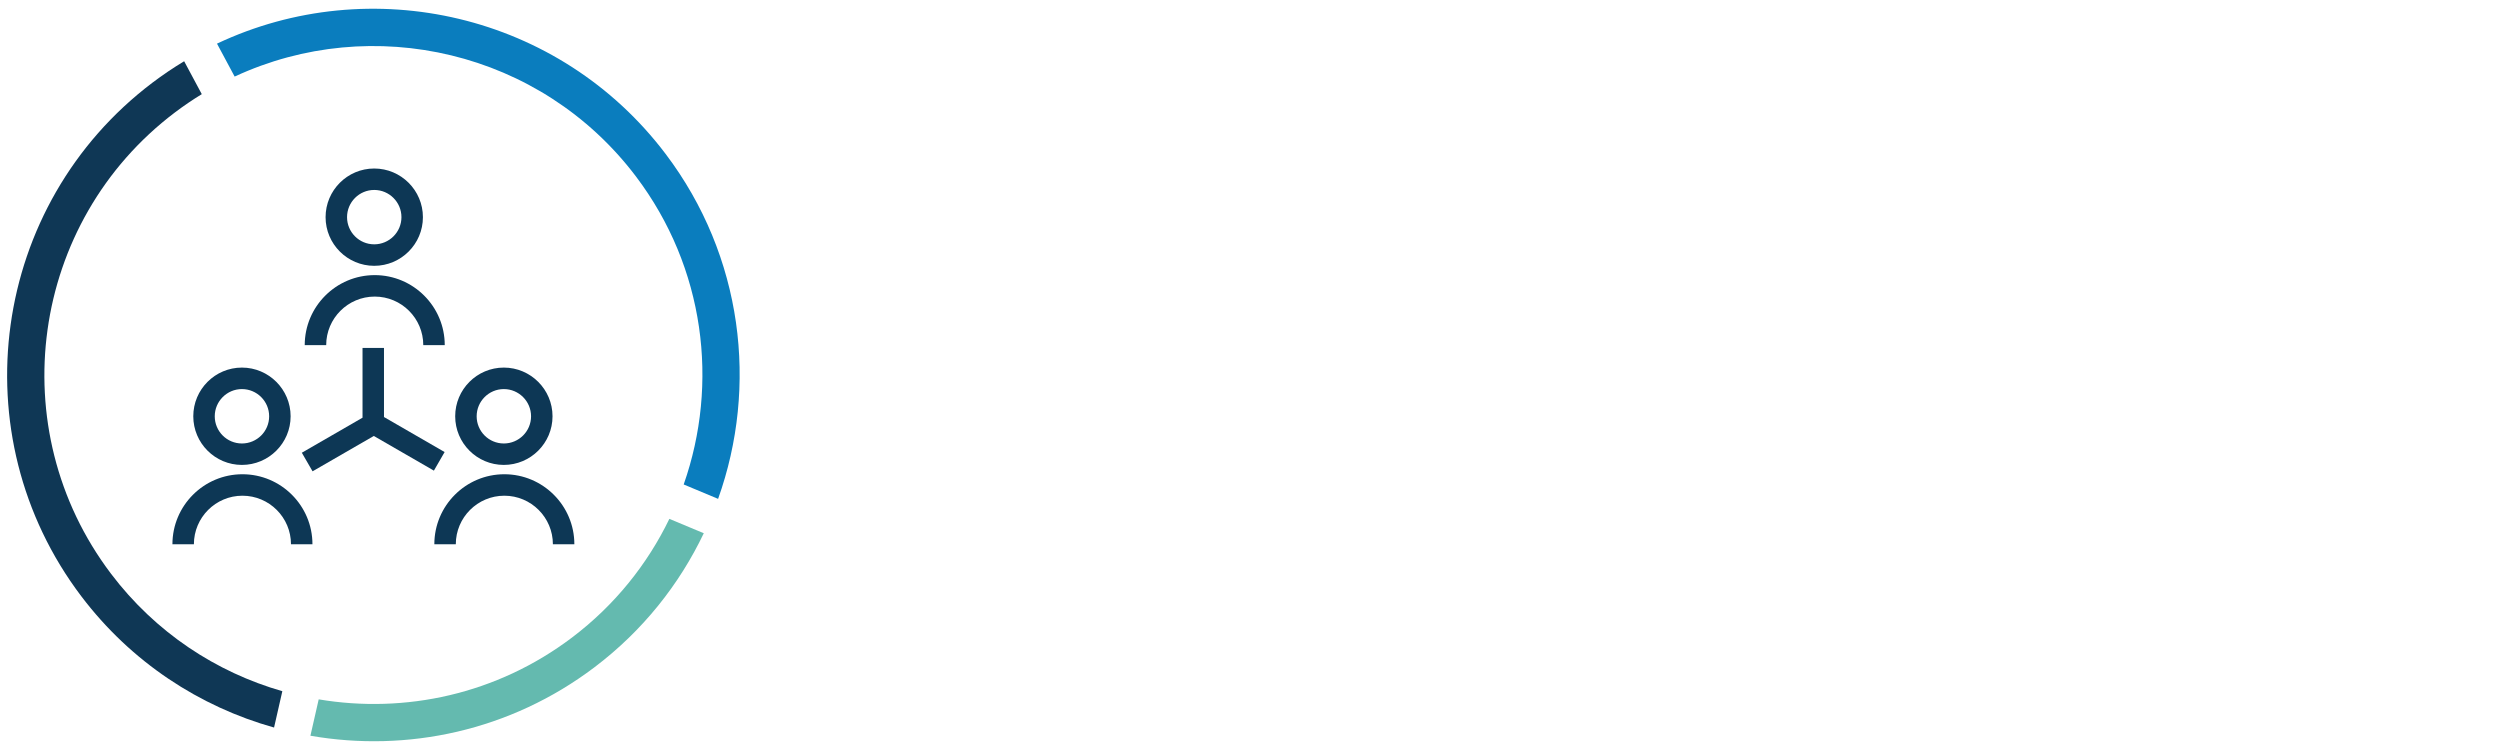 <?xml version="1.0" encoding="UTF-8"?>
<svg preserveAspectRatio="xMidYMid slice" width="540px" height="162px" xmlns="http://www.w3.org/2000/svg" id="Asset" viewBox="0 0 1024 307.15">
  <defs>
    <style>
      .cls-1 {
        fill: #0f3755;
      }

      .cls-2 {
        fill: #64baaf;
      }

      .cls-3 {
        fill: #0a7dbe;
      }

      .cls-4 {
        fill: #0d3755;
      }
    </style>
  </defs>
  <g>
    <path class="cls-3" d="M96.18,31.36c56.33-26.2,125.39-10.6,164.35,40.91,28.28,37.39,34.03,84.9,19.55,126.14l14.09,5.89c16.48-46.1,10.2-99.35-21.47-141.23C229.15,5.47,151.81-11.82,88.95,17.87l7.23,13.49Z"></path>
    <path class="cls-2" d="M288.31,218.38l-14.1-5.89c-8.98,18.56-22.33,35.34-39.88,48.61-30.77,23.27-68.39,31.26-103.73,25.31l-3.39,14.9c39.59,6.9,81.83-1.94,116.33-28.04,19.78-14.96,34.77-33.92,44.77-54.9Z"></path>
    <path class="cls-1" d="M45.5,234.9C.66,175.62,12.41,90.91,71.69,46.07c3.59-2.71,7.27-5.21,11.03-7.51l-7.22-13.48c-4.44,2.68-8.79,5.61-13.02,8.81C-3.51,83.81-16.59,178.11,33.32,244.11c20.52,27.12,48.53,45.29,79,53.84l3.39-14.88c-27.08-7.77-51.95-24.02-70.21-48.16Z"></path>
  </g>
  <g>
    <path class="cls-4" d="M153.34,108.86c10.99,0,19.94-8.94,19.94-19.92s-8.95-19.93-19.94-19.93-19.92,8.94-19.92,19.93,8.94,19.92,19.92,19.92M153.34,77.79c6.14,0,11.15,5,11.15,11.14s-5,11.13-11.15,11.13-11.13-4.99-11.13-11.13,4.99-11.14,11.13-11.14"></path>
    <path class="cls-4" d="M153.55,121.46c10.96,0,19.88,8.91,19.88,19.88h8.79c0-15.81-12.86-28.67-28.67-28.67s-28.67,12.86-28.67,28.67h8.79c0-10.96,8.91-19.88,19.88-19.88"></path>
    <path class="cls-4" d="M99.16,190.4c11,0,19.94-8.94,19.94-19.92s-8.94-19.94-19.94-19.94-19.92,8.94-19.92,19.94,8.94,19.92,19.92,19.92M99.16,159.34c6.14,0,11.15,5,11.15,11.15s-5,11.13-11.15,11.13-11.13-4.99-11.13-11.13,4.99-11.15,11.13-11.15"></path>
    <path class="cls-4" d="M99.37,194.22c-15.81,0-28.67,12.86-28.67,28.67h8.79c0-10.96,8.91-19.88,19.88-19.88s19.88,8.91,19.88,19.88h8.79c0-15.81-12.86-28.67-28.67-28.67"></path>
    <path class="cls-4" d="M206.42,190.4c10.99,0,19.94-8.94,19.94-19.92s-8.95-19.94-19.94-19.94-19.92,8.94-19.92,19.94,8.94,19.92,19.92,19.92M206.42,159.34c6.14,0,11.15,5,11.15,11.15s-5,11.13-11.15,11.13-11.13-4.99-11.13-11.13,4.99-11.15,11.13-11.15"></path>
    <path class="cls-4" d="M206.63,194.22c-15.81,0-28.67,12.86-28.67,28.67h8.79c0-10.96,8.91-19.88,19.88-19.88s19.88,8.91,19.88,19.88h8.79c0-15.81-12.86-28.67-28.67-28.67"></path>
    <polygon class="cls-4" points="182.17 185.13 157.34 170.79 157.34 142.48 148.55 142.48 148.55 171.06 123.69 185.41 128.09 193.02 153.17 178.54 177.78 192.74 182.17 185.13"></polygon>
  </g>
</svg>
